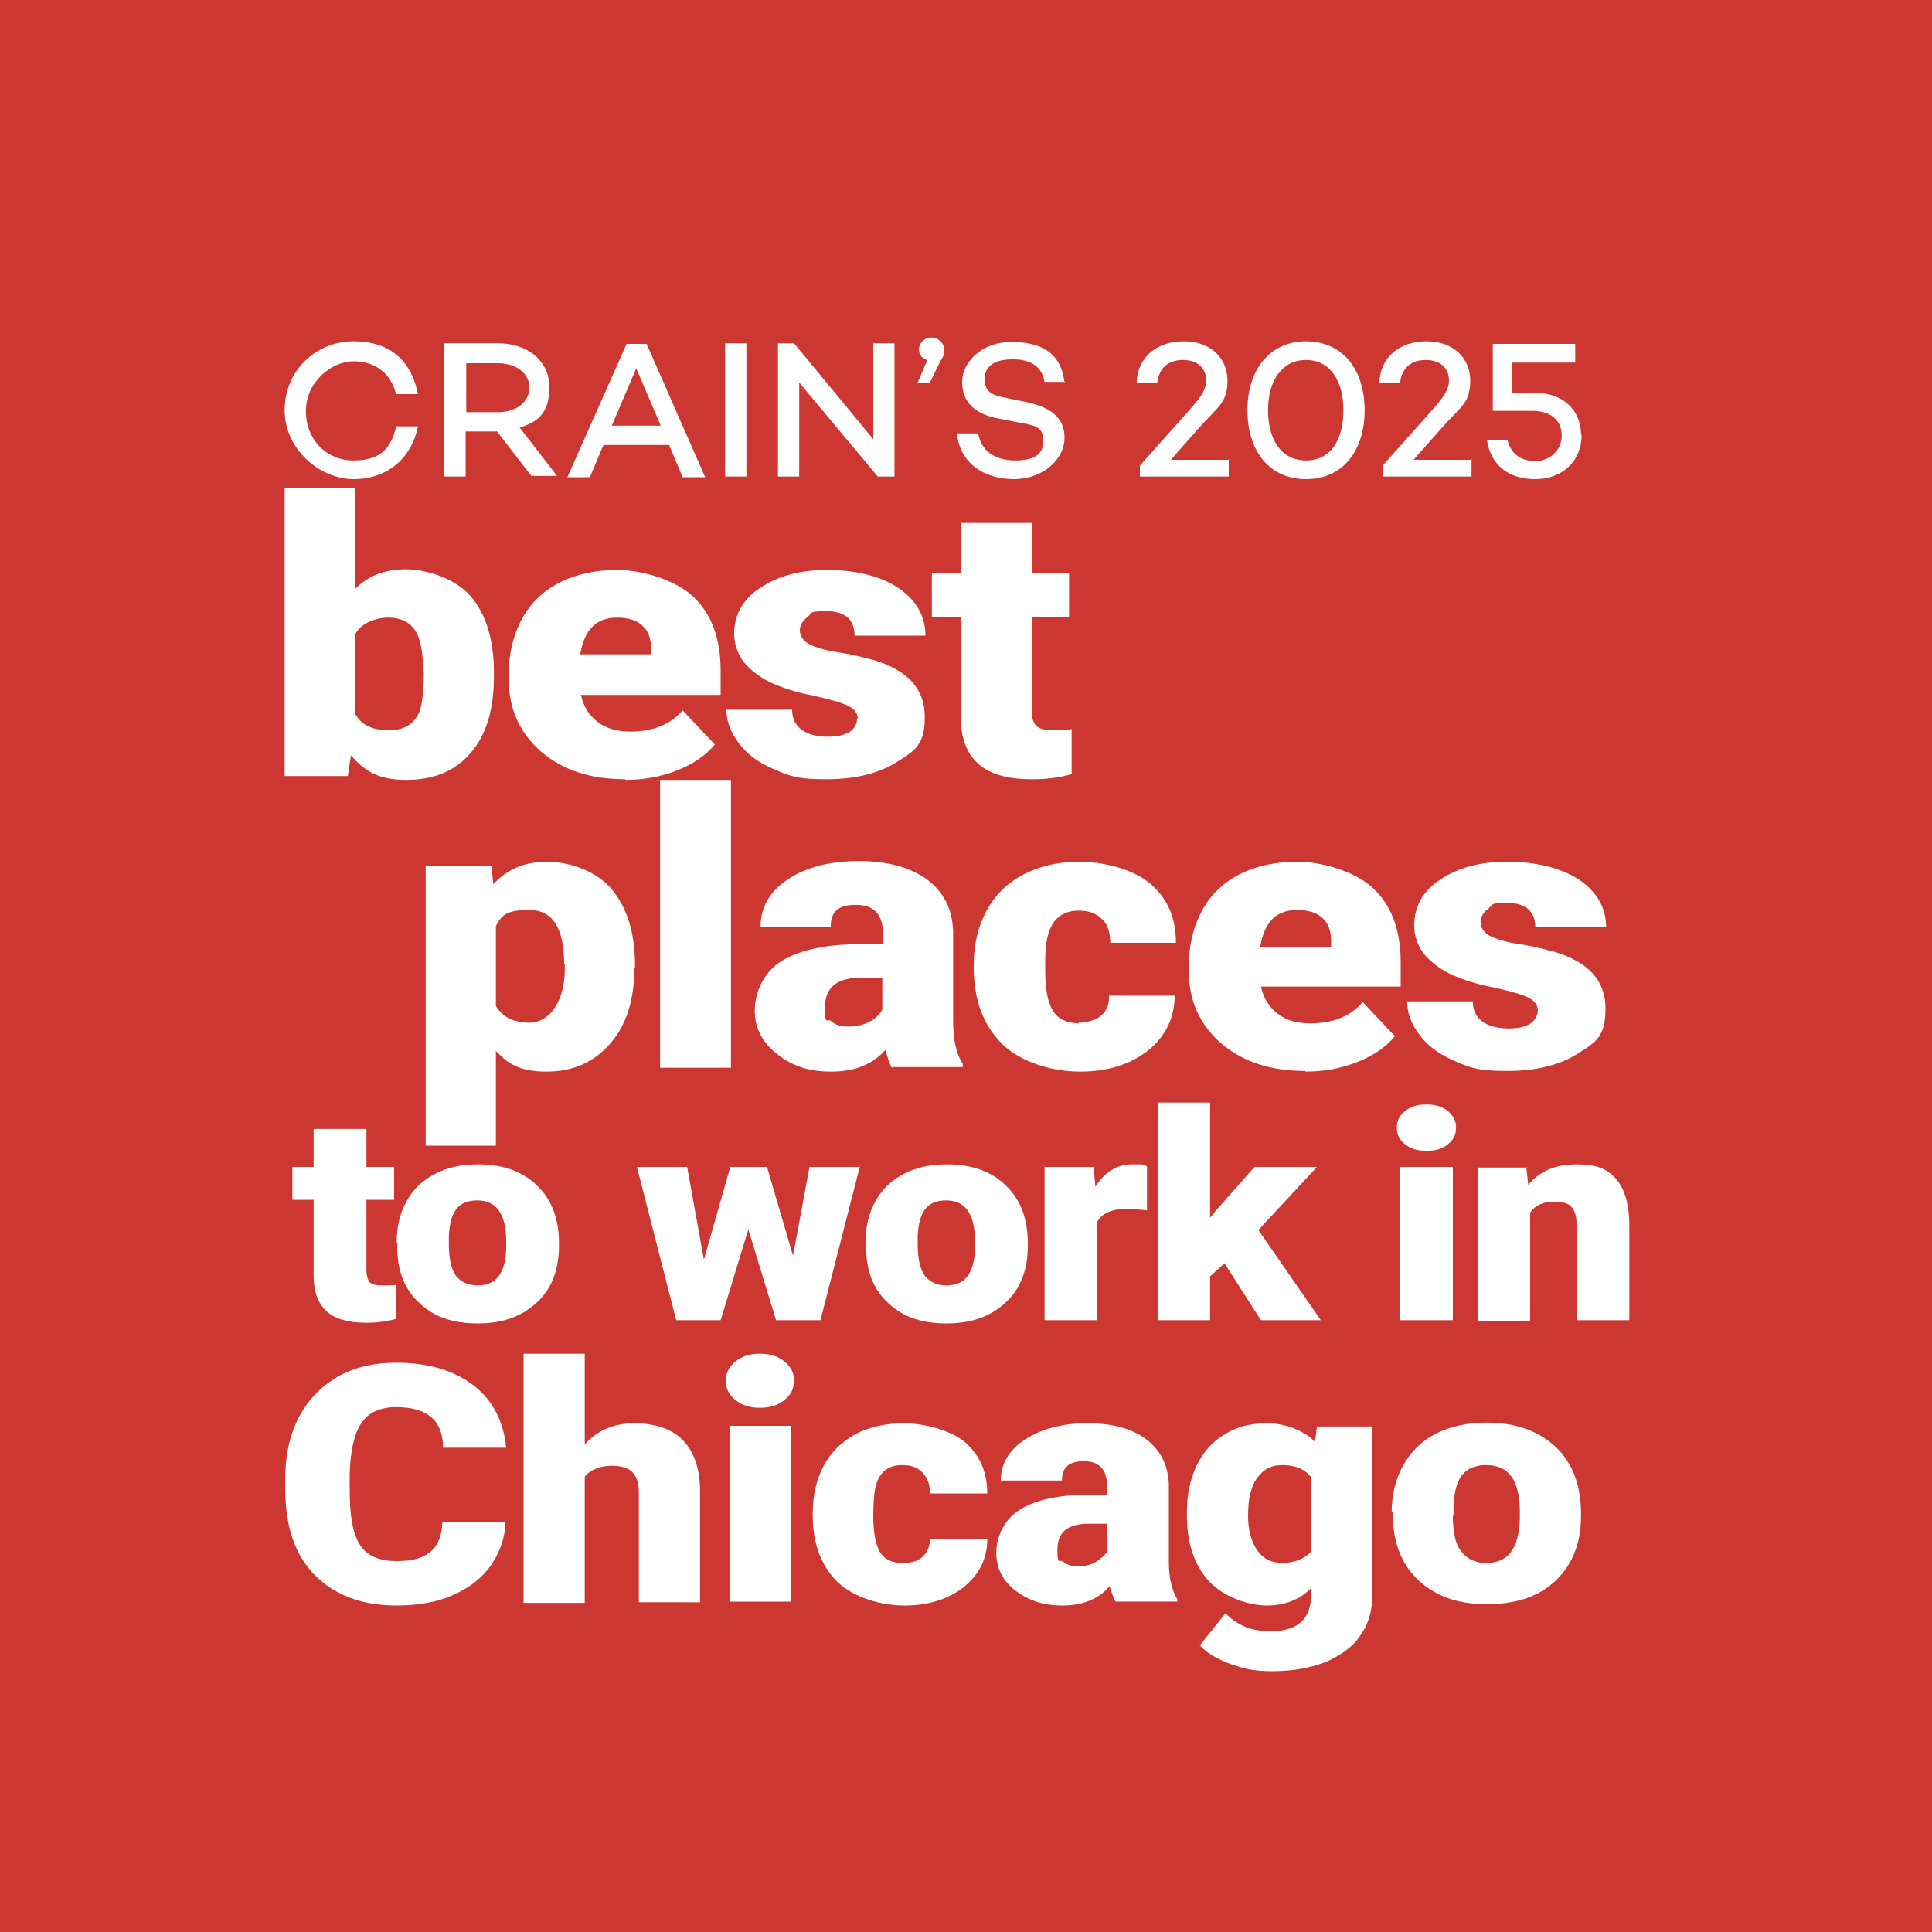 <?xml version="1.0" encoding="UTF-8"?>
<svg id="Layer_1" xmlns="http://www.w3.org/2000/svg" version="1.1" viewBox="0 0 300 300">
  <!-- Generator: Adobe Illustrator 29.7.1, SVG Export Plug-In . SVG Version: 2.1.1 Build 8)  -->
  <defs>
    <style>
      .st0 {
        fill: #fff;
      }

      .st1 {
        fill: #cc3732;
      }
    </style>
  </defs>
  <rect class="st1" width="300" height="300"/>
  <g>
    <g>
      <path class="st0" d="M76.7,105c0,5.2-1.2,9.1-3.6,11.9-2.4,2.8-5.7,4.2-10,4.2s-6.4-1.3-8.6-3.8l-.5,3.2h-9.8v-44.7h10.9v15.7c2-2.1,4.7-3.1,7.9-3.1s7.7,1.4,10.1,4.2c2.4,2.8,3.6,6.8,3.6,11.9v.5ZM65.7,104.3c0-3-.4-5.2-1.3-6.5-.9-1.3-2.3-1.9-4.1-1.9s-4.2.8-5.1,2.5v12.5c.9,1.7,2.7,2.5,5.2,2.5s4.2-1.1,4.9-3.4c.3-1.1.5-3,.5-5.7Z"/>
      <path class="st0" d="M97.1,121c-5.4,0-9.7-1.4-13.1-4.3-3.3-2.9-5-6.6-5-11.2v-.8c0-3.2.7-6.1,2-8.5,1.3-2.5,3.3-4.4,5.8-5.7,2.5-1.3,5.6-2,9.1-2s8.8,1.4,11.7,4.1c2.9,2.7,4.3,6.6,4.3,11.5v3.8h-21.7c.4,1.8,1.2,3.1,2.6,4.2,1.3,1,3,1.5,5.1,1.5,3.5,0,6.2-1.1,8.1-3.3l5,5.3c-1.4,1.7-3.3,3-5.8,4-2.5,1-5.2,1.5-8.1,1.5ZM95.8,95.9c-3.2,0-5.1,1.9-5.7,5.7h11v-.8c0-1.6-.4-2.8-1.3-3.6-.9-.9-2.3-1.3-4-1.3Z"/>
      <path class="st0" d="M133.2,111.6c0-.8-.5-1.5-1.5-2-1-.5-2.8-1-5.5-1.6-2.7-.5-5-1.3-6.7-2.1-1.8-.9-3.1-2-4.1-3.2-.9-1.3-1.4-2.7-1.4-4.3,0-2.9,1.3-5.3,4-7.1s6.1-2.8,10.4-2.8,8.3.9,11.1,2.8c2.8,1.9,4.2,4.4,4.2,7.4h-11c0-2.5-1.5-3.8-4.4-3.8s-2.1.3-2.9.9c-.8.6-1.2,1.3-1.2,2.1s.5,1.6,1.4,2.1c1,.5,2.5,1,4.6,1.3,2.1.3,3.9.8,5.5,1.2,5.3,1.6,7.9,4.5,7.9,8.8s-1.4,5.2-4.3,7c-2.8,1.8-6.5,2.7-11,2.7s-5.7-.5-8-1.5c-2.4-1-4.2-2.3-5.5-4-1.3-1.7-2-3.4-2-5.3h10.2c0,1.5.6,2.5,1.6,3.2s2.4,1,4,1,2.6-.3,3.4-.8c.7-.5,1.1-1.2,1.1-2.1Z"/>
      <path class="st0" d="M160.2,81.2v7.8h5.8v6.8h-5.8v14.4c0,1.2.2,2,.7,2.5s1.4.7,2.8.7,2,0,2.7-.2v7c-2,.6-4,.8-6.2.8-3.8,0-6.5-.8-8.3-2.4-1.8-1.6-2.7-4-2.7-7.2v-15.6h-4.5v-6.8h4.5v-7.8h10.9Z"/>
    </g>
    <g>
      <path class="st0" d="M98.5,150.3c0,4.9-1.2,8.8-3.7,11.7-2.5,2.9-5.8,4.4-9.9,4.4s-5.9-1.1-7.9-3.2v14.7h-10.9v-43.5h10.2l.3,2.9c2.1-2.3,4.9-3.5,8.3-3.5s7.7,1.4,10.1,4.3c2.4,2.9,3.6,6.8,3.6,11.8v.5ZM87.6,149.7c0-5.6-1.8-8.4-5.4-8.4s-4.3.8-5.2,2.5v12.4c1,1.7,2.7,2.6,5.3,2.6s5.3-2.7,5.4-8.1v-1Z"/>
      <path class="st0" d="M113.5,165.8h-11v-44.7h11v44.7Z"/>
      <path class="st0" d="M138.5,165.8c-.4-.6-.7-1.6-1-2.8-2,2.3-4.8,3.4-8.4,3.4s-6.1-.9-8.4-2.7c-2.3-1.8-3.5-4-3.5-6.8s1.4-6,4.2-7.7c2.8-1.7,6.9-2.6,12.3-2.6h3.4v-1.7c0-2.9-1.4-4.4-4.2-4.4s-3.9,1.1-3.9,3.4h-10.9c0-3,1.4-5.5,4.3-7.4,2.9-1.9,6.6-2.8,11-2.8s8,1,10.6,2.9c2.6,2,3.9,4.6,4,8.1v13.9c0,2.9.5,5.1,1.5,6.6v.5h-10.9ZM131.7,159.4c1.4,0,2.5-.3,3.4-.8.9-.5,1.5-1.1,1.9-1.8v-5h-3.2c-3.8,0-5.7,1.5-5.7,4.6s.3,1.6,1,2.2c.7.6,1.5.8,2.6.8Z"/>
      <path class="st0" d="M167.4,158.8c1.5,0,2.7-.4,3.6-1.1.8-.7,1.3-1.8,1.2-3.1h10.2c0,3.4-1.4,6.3-4.1,8.5-2.8,2.2-6.3,3.3-10.6,3.3s-9.1-1.4-12.1-4.3c-2.9-2.9-4.4-6.8-4.4-11.9v-.4c0-3.2.7-6,2-8.4,1.3-2.4,3.2-4.3,5.7-5.6,2.5-1.3,5.4-2,8.8-2s8.2,1.1,10.9,3.4c2.7,2.3,4,5.3,4,9.2h-10.2c0-1.6-.4-2.9-1.3-3.7-.9-.9-2.1-1.3-3.6-1.3-2.8,0-4.5,1.6-5,4.9-.2,1-.2,2.4-.2,4.2,0,3.2.4,5.3,1.3,6.6.8,1.2,2.2,1.8,4,1.8Z"/>
      <path class="st0" d="M202.7,166.3c-5.4,0-9.7-1.4-13.1-4.3-3.3-2.9-5-6.6-5-11.2v-.8c0-3.2.7-6.1,2-8.5,1.3-2.5,3.3-4.4,5.8-5.7,2.5-1.3,5.6-2,9.1-2s8.8,1.4,11.7,4.1c2.9,2.7,4.3,6.6,4.3,11.5v3.8h-21.7c.4,1.8,1.2,3.1,2.6,4.2s3,1.5,5.1,1.5c3.5,0,6.2-1.1,8.1-3.3l5,5.3c-1.4,1.7-3.3,3-5.8,4-2.5,1-5.2,1.5-8.1,1.5ZM201.4,141.3c-3.2,0-5.1,1.9-5.7,5.7h11v-.8c0-1.6-.4-2.8-1.3-3.6-.9-.9-2.3-1.3-4-1.3Z"/>
      <path class="st0" d="M238.8,156.9c0-.8-.5-1.5-1.5-2-1-.5-2.8-1-5.5-1.6-2.7-.5-5-1.3-6.7-2.1-1.8-.9-3.1-2-4.1-3.2-.9-1.3-1.4-2.7-1.4-4.3,0-2.9,1.3-5.3,4-7.1s6.1-2.8,10.4-2.8,8.3.9,11.2,2.8c2.8,1.9,4.2,4.4,4.2,7.4h-11c0-2.5-1.5-3.8-4.4-3.8s-2.1.3-2.9.9c-.8.6-1.2,1.3-1.2,2.1s.5,1.6,1.4,2.1c1,.5,2.5,1,4.6,1.3s3.9.8,5.5,1.2c5.3,1.6,7.9,4.5,7.9,8.8s-1.4,5.2-4.3,7c-2.8,1.8-6.5,2.7-11,2.7s-5.7-.5-8-1.5c-2.4-1-4.2-2.3-5.5-4-1.3-1.7-2-3.4-2-5.3h10.2c0,1.5.6,2.5,1.6,3.2,1,.7,2.4,1,4,1s2.6-.3,3.4-.8c.7-.5,1.1-1.3,1.1-2.1Z"/>
    </g>
    <g>
      <path class="st0" d="M56.9,175.3v5.9h4.3v5.1h-4.3v10.9c0,.9.2,1.5.5,1.9.4.4,1.1.5,2.1.5s1.5,0,2-.1v5.3c-1.5.4-3,.6-4.6.6-2.8,0-4.9-.6-6.2-1.8-1.3-1.2-2-3-2-5.5v-11.8h-3.3v-5.1h3.3v-5.9h8.1Z"/>
      <path class="st0" d="M61.6,192.9c0-2.4.5-4.5,1.5-6.3,1-1.9,2.5-3.3,4.4-4.3,1.9-1,4.1-1.5,6.7-1.5,3.9,0,7,1.1,9.2,3.3,2.3,2.2,3.4,5.2,3.4,9v.3c0,3.7-1.1,6.7-3.4,8.8-2.3,2.2-5.3,3.3-9.2,3.3s-6.7-1-8.9-3c-2.3-2-3.5-4.8-3.6-8.3v-1.3ZM69.7,193.3c0,2.2.4,3.8,1.1,4.8.8,1,1.9,1.5,3.4,1.5,2.9,0,4.4-2,4.4-6.1v-.7c0-4.3-1.5-6.4-4.5-6.4s-4.2,1.8-4.4,5.5v1.3Z"/>
      <path class="st0" d="M123.1,195.2l2.6-14h7.8l-6.1,23.8h-6.9l-4.3-14.1-4.3,14.1h-6.9l-6.1-23.8h7.8l2.6,14.4,4.1-14.4h5.7l4.1,14Z"/>
      <path class="st0" d="M134.4,192.9c0-2.4.5-4.5,1.5-6.3,1-1.9,2.5-3.3,4.4-4.3,1.9-1,4.1-1.5,6.7-1.5,3.9,0,7,1.1,9.2,3.3,2.3,2.2,3.4,5.2,3.4,9v.3c0,3.7-1.1,6.7-3.4,8.8-2.3,2.2-5.3,3.3-9.2,3.3s-6.7-1-8.9-3c-2.3-2-3.5-4.8-3.6-8.3v-1.3ZM142.5,193.3c0,2.2.4,3.8,1.1,4.8.8,1,1.9,1.5,3.4,1.5,2.9,0,4.4-2,4.4-6.1v-.7c0-4.3-1.5-6.4-4.5-6.4s-4.2,1.8-4.4,5.5v1.3Z"/>
      <path class="st0" d="M177.9,187.9l-2.7-.2c-2.6,0-4.2.7-4.9,2.2v15.1h-8.1v-23.8h7.6l.3,3.1c1.4-2.3,3.3-3.5,5.7-3.5s1.6,0,2.3.3v6.9Z"/>
      <path class="st0" d="M190.2,196.1l-2.3,2.1v6.8h-8.1v-33.8h8.1v17.9l.8-1,6.1-6.9h9.7l-9.1,9.8,9.7,14h-9.3l-5.7-8.9Z"/>
      <path class="st0" d="M216.9,175.1c0-1.1.4-1.9,1.3-2.6s1.9-1,3.3-1,2.4.3,3.3,1c.8.7,1.3,1.5,1.3,2.6s-.4,1.9-1.3,2.6c-.8.7-1.9,1-3.3,1s-2.4-.3-3.3-1-1.3-1.5-1.3-2.6ZM225.6,205h-8.2v-23.8h8.2v23.8Z"/>
      <path class="st0" d="M237,181.2l.3,2.8c1.8-2.2,4.3-3.2,7.5-3.2s4.7.7,6.1,2.2c1.3,1.5,2,3.7,2.1,6.7v15.3h-8.2v-15c0-1.2-.3-2.1-.8-2.6-.5-.6-1.5-.8-2.9-.8s-2.8.6-3.5,1.7v16.8h-8.1v-23.8h7.6Z"/>
    </g>
    <g>
      <path class="st0" d="M78.5,236.3c-.1,2.6-.9,4.8-2.3,6.8-1.4,2-3.4,3.5-5.9,4.6-2.5,1.1-5.4,1.6-8.7,1.6-5.4,0-9.6-1.6-12.7-4.7-3.1-3.1-4.6-7.6-4.6-13.3v-1.8c0-3.6.7-6.7,2.1-9.4,1.4-2.7,3.4-4.8,6-6.3,2.6-1.5,5.7-2.2,9.1-2.2,5,0,9,1.2,12,3.5,3,2.3,4.7,5.6,5.1,9.7h-9.8c0-2.2-.7-3.8-1.9-4.8-1.2-1-3-1.5-5.4-1.5s-4.3.8-5.4,2.5c-1.1,1.6-1.7,4.3-1.8,7.9v2.6c0,3.9.5,6.7,1.6,8.4s3,2.5,5.7,2.5,4-.5,5.2-1.4c1.2-1,1.8-2.5,1.9-4.6h9.8Z"/>
      <path class="st0" d="M90.7,224.4c2-2.3,4.6-3.4,7.8-3.4s5.9.9,7.6,2.7c1.7,1.8,2.6,4.4,2.6,7.9v17.2h-9.5v-17c0-1.4-.3-2.5-1-3.2-.7-.7-1.8-1-3.3-1s-3.3.6-4.1,1.7v19.6h-9.5v-38.7h9.5v14.4Z"/>
      <path class="st0" d="M112.7,214.4c0-1.2.5-2.2,1.5-3,1-.8,2.2-1.2,3.8-1.2s2.8.4,3.8,1.2c1,.8,1.5,1.8,1.5,3s-.5,2.2-1.5,3c-1,.8-2.2,1.2-3.8,1.2s-2.8-.4-3.8-1.2c-1-.8-1.5-1.8-1.5-3ZM122.8,248.7h-9.5v-27.3h9.5v27.3Z"/>
      <path class="st0" d="M140.2,242.7c1.3,0,2.4-.3,3.1-1s1.1-1.6,1.1-2.7h8.9c0,3-1.2,5.4-3.6,7.4-2.4,1.9-5.5,2.9-9.2,2.9s-7.9-1.2-10.5-3.7c-2.5-2.5-3.8-5.9-3.8-10.3v-.4c0-2.8.6-5.2,1.7-7.3,1.1-2.1,2.8-3.7,4.9-4.9,2.1-1.1,4.7-1.7,7.6-1.7s7.1,1,9.4,2.9c2.3,2,3.5,4.6,3.5,8h-8.9c0-1.4-.4-2.5-1.2-3.3-.8-.8-1.8-1.1-3.1-1.1-2.5,0-3.9,1.4-4.3,4.2-.1.9-.2,2.1-.2,3.7,0,2.7.4,4.6,1.1,5.7.7,1.1,1.9,1.6,3.5,1.6Z"/>
      <path class="st0" d="M173.2,248.7c-.3-.6-.6-1.4-.9-2.4-1.7,2-4.2,3-7.3,3s-5.3-.8-7.3-2.3-3-3.5-3-5.9,1.2-5.2,3.7-6.7c2.4-1.5,6-2.3,10.6-2.3h2.9v-1.4c0-2.5-1.2-3.8-3.6-3.8s-3.4,1-3.4,3h-9.5c0-2.6,1.3-4.8,3.8-6.4,2.5-1.6,5.7-2.5,9.6-2.5s6.9.8,9.2,2.5c2.2,1.7,3.4,4,3.5,7v12.1c0,2.5.5,4.4,1.3,5.7v.4h-9.5ZM167.3,243.2c1.2,0,2.2-.2,2.9-.7.8-.5,1.3-1,1.7-1.5v-4.4h-2.8c-3.3,0-4.9,1.3-4.9,4s.3,1.4.9,1.9c.6.5,1.3.7,2.2.7Z"/>
      <path class="st0" d="M184.3,234.9c0-2.8.5-5.2,1.5-7.3,1-2.1,2.5-3.8,4.4-4.9,1.9-1.2,4.1-1.7,6.6-1.7s5.6,1,7.4,2.9l.3-2.4h8.6v26.2c0,2.4-.6,4.5-1.9,6.3-1.2,1.8-3.1,3.1-5.4,4.1-2.4.9-5.1,1.4-8.2,1.4s-4.4-.4-6.5-1.1c-2.1-.8-3.7-1.7-4.8-2.9l4-5c1.8,1.9,4.1,2.8,7,2.8,4.2,0,6.3-1.9,6.3-5.8v-.9c-1.8,1.8-4.1,2.7-6.9,2.7s-6.7-1.3-9-3.8-3.4-6-3.4-10.2v-.3ZM193.8,235.4c0,2.2.5,4,1.4,5.3.9,1.3,2.2,2,3.9,2s3.5-.6,4.5-1.8v-11.5c-.9-1.2-2.4-1.9-4.4-1.9s-3,.7-4,2c-1,1.4-1.4,3.3-1.4,5.9Z"/>
      <path class="st0" d="M216.1,234.8c0-2.7.6-5.1,1.8-7.3,1.2-2.1,2.9-3.8,5.1-4.9s4.8-1.7,7.8-1.7c4.6,0,8.1,1.3,10.8,3.8,2.6,2.5,3.9,6,3.9,10.3v.3c0,4.3-1.3,7.6-3.9,10.1-2.6,2.5-6.2,3.7-10.7,3.7s-7.8-1.2-10.4-3.5c-2.6-2.3-4-5.5-4.2-9.5v-1.4ZM225.6,235.4c0,2.5.4,4.4,1.3,5.5.9,1.2,2.2,1.8,3.9,1.8,3.4,0,5.1-2.3,5.2-7v-.9c0-4.9-1.7-7.3-5.2-7.3s-4.9,2.1-5.1,6.3v1.5Z"/>
    </g>
    <g>
      <path class="st0" d="M61.5,66.2h3.4c-1,5-4.8,8.2-10,8.2s-10.7-4.6-10.7-10.7,4.8-10.7,10.7-10.7,9,3.2,10,8.2h-3.4c-.8-3.2-3.2-5.1-6.6-5.1s-7.4,3.2-7.4,7.7,3.2,7.7,7.4,7.7,5.8-1.9,6.6-5.2Z"/>
      <path class="st0" d="M77.1,67h-4.8v7h-3.3v-20.7h8.3c4.6,0,8,2.7,8,6.8s-1.8,5.4-4.6,6.3l5.8,7.5h-4l-5.4-7ZM72.4,64h4.9c2.8,0,4.9-1.5,4.9-3.8s-2.1-3.8-4.9-3.8h-4.9v7.7Z"/>
      <path class="st0" d="M103.8,69.1h-10.1l-2.1,5h-3.5l9.2-20.7h3.1l9.1,20.7h-3.5l-2.1-5ZM102.6,66.1l-3.8-8.9-3.8,8.9h7.6Z"/>
      <path class="st0" d="M115.9,53.3v20.7h-3.3v-20.7h3.3Z"/>
      <path class="st0" d="M138.9,53.3v20.7h-2.6l-12.2-14.6v14.6h-3.3v-20.7h2.5l12.3,14.9v-14.9h3.3Z"/>
      <path class="st0" d="M143.9,55.9c-.8-.3-1.2-.9-1.2-1.6,0-1.1.9-1.9,1.9-1.9s2,.8,2,1.9,0,.7-.6,1.8l-1.6,3.3h-1.9l1.5-3.5Z"/>
      <path class="st0" d="M165.4,59.3h-3.2c-.4-2.2-1.9-3.5-4.9-3.5s-4.4,1.1-4.4,3.1,1.2,2.5,3.4,2.9l2.9.6c3.9.8,6.1,2.4,6.1,5.6s-3.2,6.4-7.9,6.4-8.4-2.6-8.8-7.1h3.3c.4,2.6,2.5,4.2,5.7,4.2s4.4-1.1,4.4-3-.8-2.4-3.3-2.8l-3.6-.7c-3.9-.7-5.7-2.7-5.7-5.7s3-6.2,7.6-6.2,7.8,1.6,8.3,6.4Z"/>
      <path class="st0" d="M190.8,71.3v2.7h-13.8v-1.7l6.6-7.4c2.2-2.5,3.7-4,3.7-5.8s-1.2-3.2-3.6-3.2-3.7,1.3-4,3.5h-3.2c.1-3.8,3-6.4,7.3-6.4s6.8,2.7,6.8,6.1-1.4,4-4.3,7.2l-4.5,5.1h9.1Z"/>
      <path class="st0" d="M211.9,63.7c0,6.2-3.3,10.7-9.1,10.7s-9.1-4.5-9.1-10.7,3.4-10.7,9.1-10.7,9.1,4.4,9.1,10.7ZM208.6,63.7c0-4.5-2-7.8-5.8-7.8s-5.9,3.3-5.9,7.8,2,7.8,5.9,7.8,5.8-3.3,5.8-7.8Z"/>
      <path class="st0" d="M228.5,71.3v2.7h-13.8v-1.7l6.6-7.4c2.2-2.5,3.7-4,3.7-5.8s-1.2-3.2-3.6-3.2-3.7,1.3-4,3.5h-3.2c.1-3.8,3-6.4,7.3-6.4s6.8,2.7,6.8,6.1-1.4,4-4.3,7.2l-4.5,5.1h9.1Z"/>
      <path class="st0" d="M245.6,67.5c0,4-2.9,6.9-7.2,6.9s-6.9-2.3-7.5-6h3.2c.5,2,2,3.2,4.3,3.2s4.1-1.7,4.1-4-1.7-3.8-4.5-3.8h-6.2v-10.4h12.8v2.9h-9.8v4.7h3.6c4.3,0,7.1,2.7,7.1,6.5Z"/>
    </g>
  </g>
</svg>